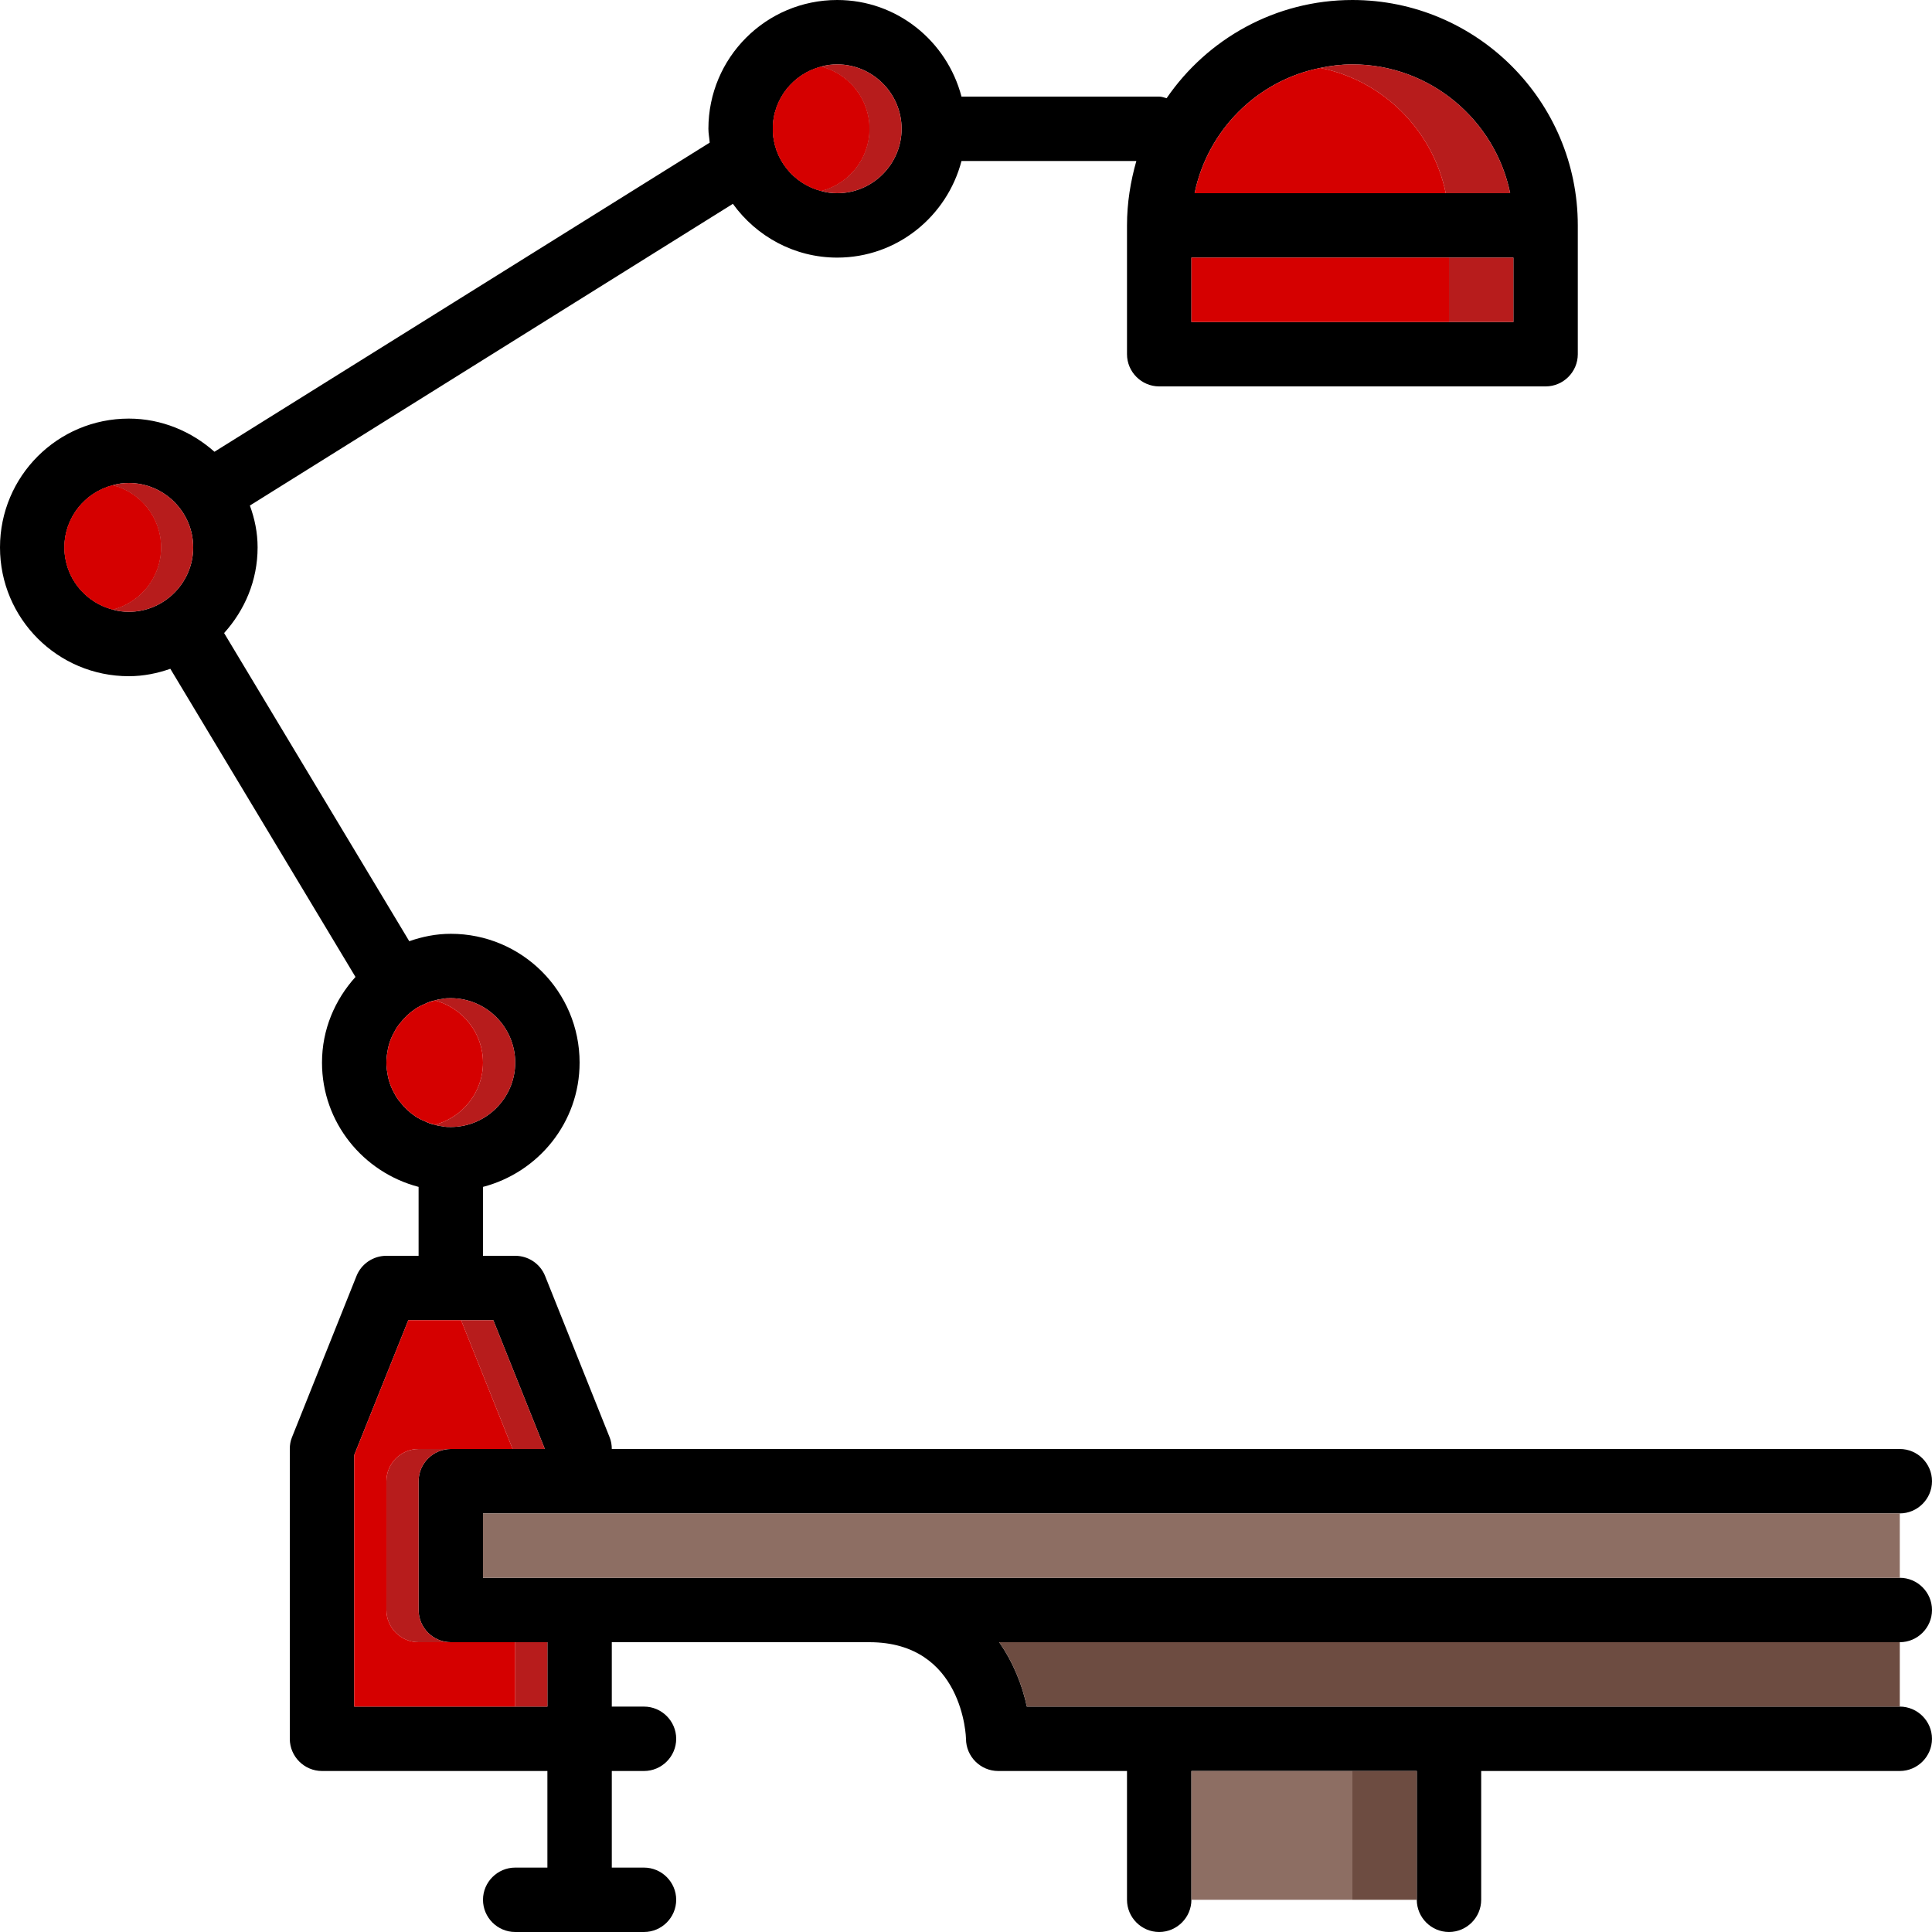 <?xml version="1.0" encoding="iso-8859-1"?>
<!-- Uploaded to: SVG Repo, www.svgrepo.com, Generator: SVG Repo Mixer Tools -->
<svg version="1.1" id="Layer_1" xmlns="http://www.w3.org/2000/svg" xmlns:xlink="http://www.w3.org/1999/xlink" 
	 viewBox="0 0 512 512" xml:space="preserve">
<path d="M512,426.667c0-4.693-3.84-8.533-8.533-8.533H128v-17.067h375.467c4.693,0,8.533-3.84,8.533-8.533S508.16,384,503.467,384
	H162.133c0-1.024-0.171-2.133-0.597-3.157l-17.067-42.667c-1.28-3.243-4.437-5.376-7.936-5.376H128v-18.261
	c14.677-3.84,25.6-17.067,25.6-32.939c0-18.859-15.275-34.133-34.133-34.133c-3.925,0-7.595,0.768-11.008,1.963l-49.067-81.664
	c5.461-6.059,8.875-13.909,8.875-22.699c0-3.925-0.768-7.595-2.048-11.093l128-79.957c6.229,8.619,16.299,14.251,27.648,14.251
	c15.872,0,29.099-10.923,32.939-25.6h46.336c-1.536,5.376-2.475,11.093-2.475,17.067v34.133c0,4.693,3.84,8.533,8.533,8.533h102.4
	c4.693,0,8.533-3.84,8.533-8.533V59.733C418.133,26.795,391.339,0,358.4,0c-20.395,0-38.485,10.325-49.237,26.027
	c-0.683-0.171-1.28-0.427-1.963-0.427h-52.395C250.965,10.923,237.739,0,221.867,0c-18.859,0-34.133,15.275-34.133,34.133
	c0,1.28,0.256,2.389,0.341,3.669l-131.243,81.92c-6.059-5.376-13.995-8.789-22.699-8.789C15.275,110.933,0,126.208,0,145.067
	S15.275,179.2,34.133,179.2c3.925,0,7.595-0.768,11.008-1.963l49.067,81.664c-5.461,6.059-8.875,13.909-8.875,22.699
	c0,15.872,10.923,29.099,25.6,32.939V332.8H102.4c-3.499,0-6.656,2.133-7.936,5.376l-17.067,42.667
	c-0.427,1.024-0.597,2.048-0.597,3.157v76.8c0,4.693,3.84,8.533,8.533,8.533h59.733v25.6h-8.533c-4.693,0-8.533,3.84-8.533,8.533
	s3.84,8.533,8.533,8.533h34.133c4.693,0,8.533-3.84,8.533-8.533s-3.84-8.533-8.533-8.533h-8.533v-25.6h8.533
	c4.693,0,8.533-3.84,8.533-8.533s-3.84-8.533-8.533-8.533h-8.533V435.2H230.4c24.917,0,25.6,25.344,25.6,25.6
	c0,4.693,3.84,8.533,8.533,8.533h34.133v34.133c0,4.693,3.84,8.533,8.533,8.533s8.533-3.84,8.533-8.533v-34.133h59.733v34.133
	c0,4.693,3.84,8.533,8.533,8.533s8.533-3.84,8.533-8.533v-34.133h110.933c4.693,0,8.533-3.84,8.533-8.533s-3.84-8.533-8.533-8.533
	H272.128c-1.195-5.632-3.584-11.691-7.339-17.067h238.677C508.16,435.2,512,431.36,512,426.667z M349.867,18.005
	c2.731-0.597,5.632-0.939,8.533-0.939c20.565,0,37.803,14.677,41.813,34.133h-83.627C320,34.56,333.141,21.333,349.867,18.005z
	 M315.733,68.267h85.333v17.067h-85.333V68.267z M217.6,17.664c1.365-0.427,2.816-0.597,4.267-0.597
	c9.387,0,17.067,7.68,17.067,17.067S231.253,51.2,221.867,51.2c-1.451,0-2.901-0.171-4.267-0.597
	c-7.339-1.877-12.8-8.533-12.8-16.469S210.261,19.541,217.6,17.664z M34.133,162.133c-1.451,0-2.901-0.171-4.267-0.597
	c-7.339-1.877-12.8-8.533-12.8-16.469c0-7.936,5.461-14.592,12.8-16.469c1.365-0.427,2.816-0.597,4.267-0.597
	c9.387,0,17.067,7.68,17.067,17.067C51.2,154.453,43.52,162.133,34.133,162.133z M110.08,295.851
	c-1.536-1.024-2.901-2.304-4.011-3.755c-0.597-0.683-1.109-1.451-1.536-2.304c-0.939-1.621-1.621-3.499-1.877-5.461
	c-0.171-0.853-0.256-1.792-0.256-2.731c0-0.939,0.085-1.877,0.256-2.731c0.256-1.963,0.939-3.84,1.877-5.461
	c0.427-0.853,0.939-1.621,1.536-2.304c1.109-1.451,2.475-2.731,4.011-3.755c0.768-0.512,1.621-0.939,2.475-1.28
	c0.853-0.427,1.707-0.768,2.645-0.939h0.085c0.683-0.256,1.365-0.341,2.048-0.427c0.683-0.171,1.451-0.171,2.133-0.171
	c9.387,0,17.067,7.68,17.067,17.067s-7.68,17.067-17.067,17.067c-0.683,0-1.451,0-2.133-0.171c-0.768-0.085-1.365-0.171-2.048-0.427
	H115.2c-0.939-0.171-1.792-0.512-2.645-0.939C111.701,296.789,110.848,296.363,110.08,295.851z M145.067,452.267h-51.2v-66.645
	l14.336-35.755h22.528L144.384,384h-24.917c-4.693,0-8.533,3.84-8.533,8.533v34.133c0,4.693,3.84,8.533,8.533,8.533h25.6V452.267z"
	/>
<path id="SVGCleanerId_0" style="fill:#D50000;" d="M230.4,34.133c0,7.936-5.461,14.592-12.8,16.469
	c-7.339-1.877-12.8-8.533-12.8-16.469s5.461-14.592,12.8-16.469C224.939,19.541,230.4,26.197,230.4,34.133z"/>
<path id="SVGCleanerId_1" style="fill:#D50000;" d="M42.667,145.067c0,7.936-5.461,14.592-12.8,16.469
	c-7.339-1.877-12.8-8.533-12.8-16.469c0-7.936,5.461-14.592,12.8-16.469C37.205,130.475,42.667,137.131,42.667,145.067z"/>
<g>
	<polygon style="fill:#B71C1C;" points="144.384,384 135.851,384 122.197,349.867 130.731,349.867 	"/>
	<rect x="136.533" y="435.2" style="fill:#B71C1C;" width="8.533" height="17.067"/>
	<path style="fill:#B71C1C;" d="M119.467,435.2h-8.533c-4.693,0-8.533-3.84-8.533-8.533v-34.133c0-4.693,3.84-8.533,8.533-8.533
		h8.533c-4.693,0-8.533,3.84-8.533,8.533v34.133C110.933,431.36,114.773,435.2,119.467,435.2z"/>
</g>
<path style="fill:#D50000;" d="M136.533,435.2v17.067H93.867v-66.645l14.336-35.755h13.995L135.851,384h-24.917
	c-4.693,0-8.533,3.84-8.533,8.533v34.133c0,4.693,3.84,8.533,8.533,8.533H136.533z"/>
<path style="fill:#B71C1C;" d="M136.533,281.6c0,9.387-7.68,17.067-17.067,17.067c-0.683,0-1.451,0-2.133-0.171
	c-0.683-0.085-1.365-0.171-2.048-0.427C122.624,296.107,128,289.451,128,281.6s-5.376-14.507-12.715-16.469
	c0.683-0.256,1.365-0.341,2.048-0.427c0.683-0.171,1.451-0.171,2.133-0.171C128.853,264.533,136.533,272.213,136.533,281.6z"/>
<path style="fill:#D50000;" d="M128,281.6c0,7.851-5.376,14.507-12.715,16.469c0.683,0.256,1.365,0.341,2.048,0.427
	c-0.768-0.085-1.451-0.171-2.133-0.427c-0.939-0.256-1.792-0.512-2.645-0.939c-0.853-0.341-1.707-0.768-2.475-1.28
	c-1.536-1.024-2.901-2.304-4.011-3.755c-0.597-0.683-1.109-1.451-1.536-2.304c-0.939-1.621-1.621-3.499-1.877-5.461
	c-0.171-0.853-0.256-1.792-0.256-2.731c0-0.939,0.085-1.877,0.256-2.731c0.256-1.963,0.939-3.84,1.877-5.461
	c0.427-0.853,0.939-1.621,1.536-2.304c1.109-1.451,2.475-2.731,4.011-3.755c0.768-0.512,1.621-0.939,2.475-1.28
	c0.853-0.427,1.707-0.683,2.645-0.939c0.085-0.085,0.085,0,0.085,0C122.624,267.093,128,273.749,128,281.6z"/>
<path style="fill:#B71C1C;" d="M51.2,145.067c0,9.387-7.68,17.067-17.067,17.067c-1.451,0-2.901-0.171-4.267-0.597
	c7.339-1.877,12.8-8.533,12.8-16.469c0-7.936-5.461-14.592-12.8-16.469c1.365-0.427,2.816-0.597,4.267-0.597
	C43.52,128,51.2,135.68,51.2,145.067z"/>
<g>
	<path id="SVGCleanerId_1_1_" style="fill:#D50000;" d="M42.667,145.067c0,7.936-5.461,14.592-12.8,16.469
		c-7.339-1.877-12.8-8.533-12.8-16.469c0-7.936,5.461-14.592,12.8-16.469C37.205,130.475,42.667,137.131,42.667,145.067z"/>
</g>
<path style="fill:#B71C1C;" d="M238.933,34.133c0,9.387-7.68,17.067-17.067,17.067c-1.451,0-2.901-0.171-4.267-0.597
	c7.339-1.877,12.8-8.533,12.8-16.469s-5.461-14.592-12.8-16.469c1.365-0.427,2.816-0.597,4.267-0.597
	C231.253,17.067,238.933,24.747,238.933,34.133z"/>
<g>
	<path id="SVGCleanerId_0_1_" style="fill:#D50000;" d="M230.4,34.133c0,7.936-5.461,14.592-12.8,16.469
		c-7.339-1.877-12.8-8.533-12.8-16.469s5.461-14.592,12.8-16.469C224.939,19.541,230.4,26.197,230.4,34.133z"/>
</g>
<rect x="384" y="68.267" style="fill:#B71C1C;" width="17.067" height="17.067"/>
<rect x="315.733" y="68.267" style="fill:#D50000;" width="68.267" height="17.067"/>
<path style="fill:#B71C1C;" d="M400.213,51.2h-17.067c-3.413-16.64-16.555-29.867-33.28-33.195c2.731-0.597,5.632-0.939,8.533-0.939
	C378.965,17.067,396.203,31.744,400.213,51.2z"/>
<path style="fill:#D50000;" d="M383.147,51.2h-66.56c3.413-16.64,16.555-29.867,33.28-33.195
	C366.592,21.333,379.733,34.56,383.147,51.2z"/>
<rect x="128" y="401.067" style="fill:#8D6E63;" width="375.467" height="17.067"/>
<g>
	<path style="fill:#6D4C41;" d="M503.467,435.2v17.067H272.128c-1.195-5.632-3.584-11.691-7.339-17.067H503.467z"/>
	<rect x="358.4" y="469.333" style="fill:#6D4C41;" width="17.067" height="34.133"/>
</g>
<rect x="315.733" y="469.333" style="fill:#8D6E63;" width="42.667" height="34.133"/>
</svg>